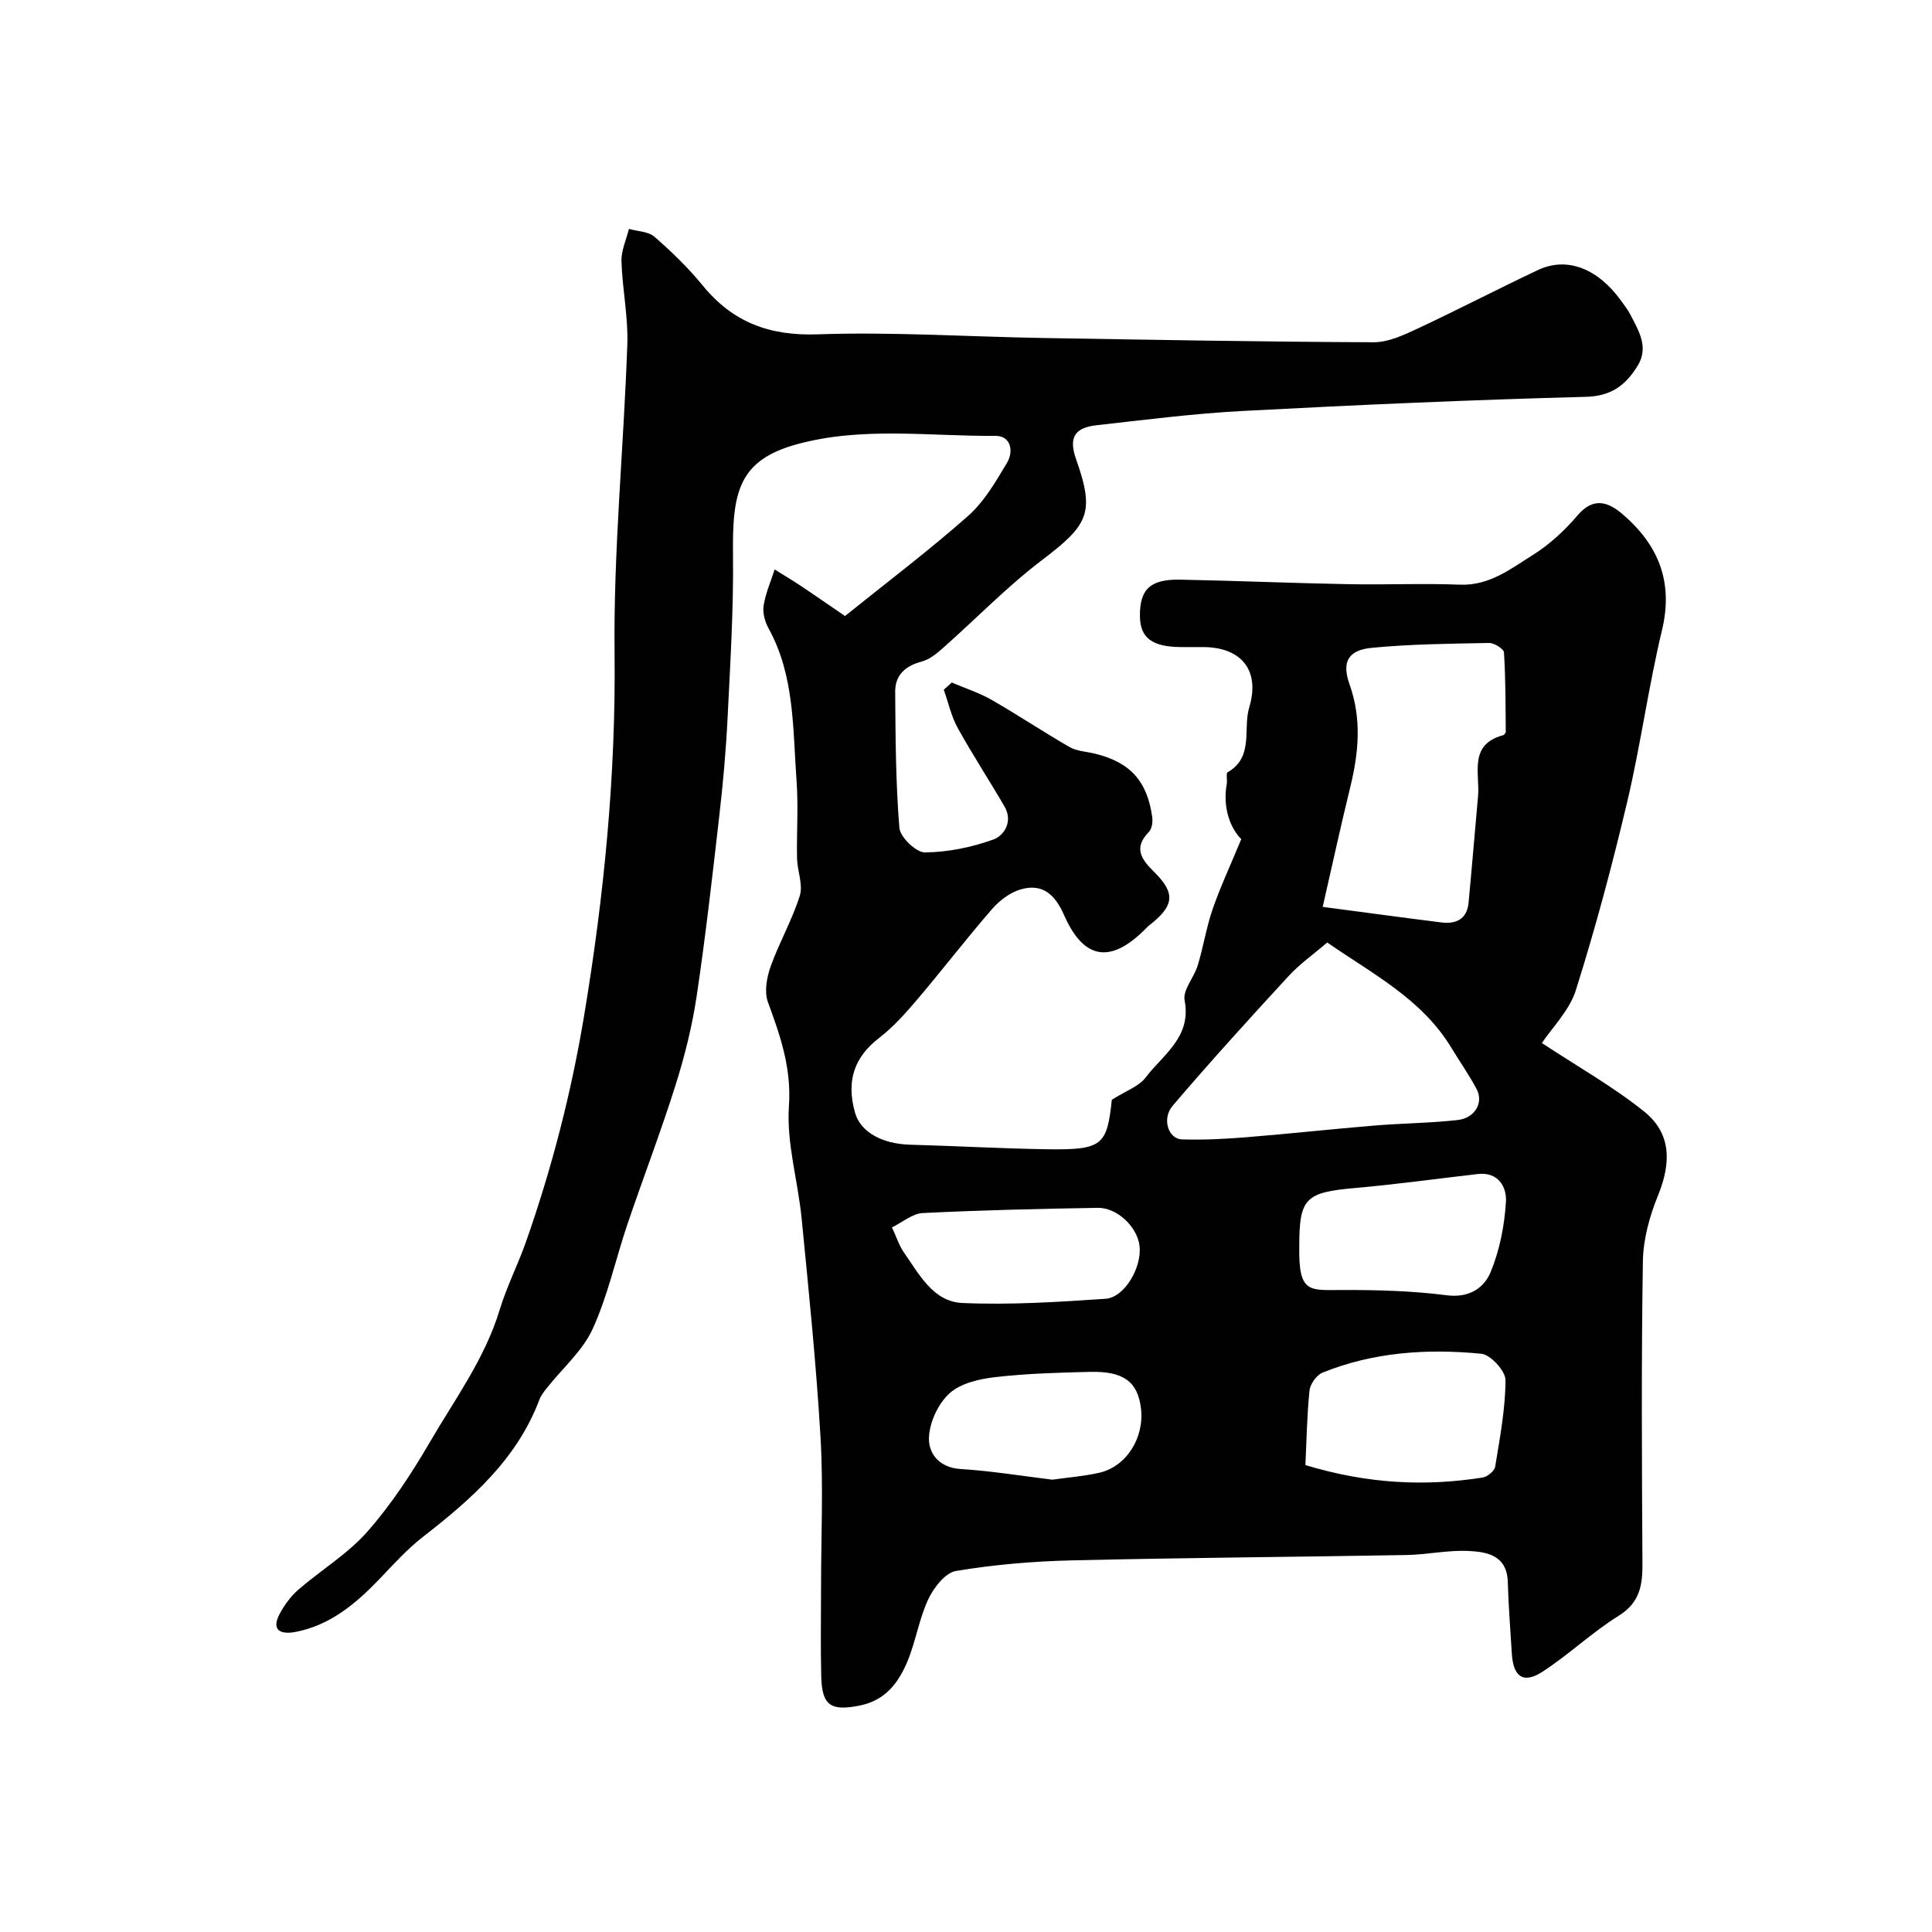 <svg enable-background="new 0 0 400 400" viewBox="0 0 400 400" xmlns="http://www.w3.org/2000/svg"><path d="m197.05 141.31c2.77 1.18 5.68 2.12 8.27 3.6 5.45 3.12 10.68 6.63 16.13 9.76 1.49.86 3.44.93 5.18 1.35 7.3 1.76 10.87 5.62 11.92 13.11.14 1-.03 2.44-.66 3.08-3.27 3.34-1.63 5.66 1.06 8.31 4.51 4.44 4.15 7.04-1 11.05-.39.31-.72.69-1.08 1.04-7.06 6.92-12.51 6.02-16.54-3.1-1.9-4.31-4.46-6.68-9.01-5.37-2.21.64-4.41 2.32-5.95 4.1-5.27 6.07-10.17 12.45-15.37 18.58-2.44 2.88-5 5.77-7.97 8.06-5.09 3.93-6.89 8.78-5.01 15.48 1.13 4.01 5.58 6.48 11.45 6.64 9.44.25 18.87.8 28.3.94 11.47.17 12.43-.79 13.42-10.24 2.9-1.85 5.59-2.75 7-4.61 3.6-4.76 9.54-8.32 8.07-15.99-.41-2.14 1.96-4.72 2.71-7.2 1.17-3.86 1.79-7.89 3.1-11.69 1.54-4.48 3.57-8.79 5.92-14.48-2.17-2.13-3.91-6.4-3-11.43.15-.81-.21-2.19.18-2.41 5.49-3.16 3.12-8.96 4.47-13.44 2.32-7.68-1.67-12.48-9.58-12.48-1.5 0-3 .01-4.5 0-6.01-.03-8.49-1.88-8.55-6.34-.07-5.62 2.12-7.75 8.38-7.62 11.6.23 23.2.72 34.8.94 7.69.15 15.4-.2 23.08.1 6.1.24 10.52-3.29 15.12-6.17 3.45-2.16 6.58-5.07 9.23-8.18 3.26-3.83 6.3-2.81 9.26-.29 7.43 6.34 10.63 14 8.22 24.05-2.81 11.72-4.41 23.72-7.18 35.45-3.1 13.13-6.59 26.19-10.64 39.05-1.35 4.28-4.97 7.85-7.05 10.99 7.33 4.83 14.67 8.97 21.15 14.16 5.62 4.5 5.69 10.55 2.89 17.41-1.75 4.28-3.06 9.07-3.13 13.66-.33 20.83-.21 41.66-.09 62.49.03 4.52-.52 8.12-4.92 10.86-5.52 3.43-10.31 8.04-15.77 11.58-3.98 2.58-6.07 1.07-6.36-3.82-.29-4.92-.69-9.84-.83-14.77-.16-5.51-4.29-6.23-8.17-6.41-4.24-.2-8.53.76-12.8.84-23.1.41-46.2.56-69.3 1.11-8.01.19-16.07.87-23.97 2.19-2.22.37-4.62 3.46-5.74 5.86-1.91 4.08-2.59 8.72-4.33 12.9-1.84 4.4-4.57 8.05-9.88 9.11-5.91 1.17-7.79.07-7.95-5.98-.16-6.19-.04-12.39-.04-18.58 0-10.33.49-20.69-.11-30.99-.88-15.09-2.43-30.15-3.9-45.21-.76-7.82-3.17-15.67-2.64-23.36.54-7.92-1.79-14.54-4.35-21.53-.78-2.13-.25-5.09.56-7.36 1.77-4.98 4.47-9.64 6.04-14.67.71-2.28-.51-5.11-.57-7.69-.11-5.36.29-10.75-.1-16.08-.8-10.72-.35-21.7-5.81-31.6-.75-1.36-1.25-3.21-1.01-4.7.41-2.55 1.49-4.99 2.28-7.47 1.77 1.11 3.58 2.17 5.31 3.33 2.85 1.89 5.65 3.85 9.26 6.31 8.56-6.89 17.3-13.49 25.48-20.72 3.34-2.95 5.74-7.11 8.07-11.02 1.4-2.35.82-5.59-2.42-5.56-13.69.11-27.51-1.96-41.02 1.72-12.24 3.33-13.45 10.04-13.3 22.92.13 11.24-.57 22.49-1.12 33.72-.33 6.73-.93 13.45-1.7 20.15-1.43 12.52-2.85 25.06-4.71 37.52-.93 6.23-2.48 12.42-4.38 18.44-3.05 9.68-6.7 19.17-9.96 28.79-2.44 7.21-4.05 14.78-7.19 21.65-2.08 4.54-6.24 8.13-9.44 12.17-.6.76-1.24 1.55-1.57 2.44-4.67 12.38-14.1 20.64-24.16 28.46-3.32 2.58-6.17 5.79-9.1 8.84-4.84 5.03-10.11 9.42-17.17 10.8-2.96.58-5.33-.14-3.27-3.89.98-1.79 2.28-3.55 3.81-4.87 4.71-4.07 10.21-7.39 14.27-12 4.92-5.59 9.1-11.96 12.87-18.42 5.2-8.94 11.44-17.36 14.51-27.49 1.45-4.79 3.77-9.32 5.44-14.06 5.36-15.24 9.38-30.84 12.03-46.76 4.14-24.87 6.6-49.82 6.32-75.15-.24-21.29 1.9-42.6 2.64-63.91.2-5.72-1.04-11.47-1.21-17.22-.07-2.22 1-4.47 1.54-6.7 1.79.51 4.01.52 5.28 1.62 3.56 3.1 7 6.43 9.99 10.09 6.24 7.64 13.83 10.47 23.84 10.12 15.57-.54 31.19.5 46.79.76 22.77.38 45.53.79 68.3.88 3.03.01 6.21-1.49 9.07-2.82 8.39-3.92 16.6-8.21 24.98-12.15 6-2.82 12.4-.29 17.23 6.46.66.93 1.38 1.84 1.89 2.84 1.71 3.35 3.86 6.71 1.44 10.6-2.46 3.95-5.4 6.24-10.72 6.37-23.64.62-47.28 1.67-70.9 2.92-10.15.53-20.26 1.83-30.37 2.96-4.17.47-5.95 2.21-4.24 7.03 3.98 11.23 2.51 13.62-7.18 20.99-7.2 5.48-13.55 12.07-20.35 18.08-1.3 1.15-2.8 2.4-4.41 2.82-3.4.9-5.54 2.8-5.51 6.26.07 9.4.1 18.83.87 28.19.16 1.92 3.46 5.09 5.29 5.07 4.75-.04 9.65-1.05 14.15-2.66 2.29-.82 4.1-3.78 2.34-6.81-3.17-5.47-6.65-10.77-9.71-16.3-1.34-2.43-1.94-5.26-2.88-7.91.57-.49 1.11-.99 1.65-1.49zm76.8 46.45c9.13 1.2 16.85 2.26 24.59 3.22 3.04.38 5.29-.7 5.61-4.08.7-7.34 1.29-14.68 1.96-22.02.43-4.74-2.04-10.68 5.18-12.66.25-.07.57-.5.56-.76-.05-5.46-.02-10.93-.37-16.38-.05-.75-2.02-1.98-3.09-1.96-8.09.15-16.2.23-24.24 1-4.95.47-6.3 2.93-4.64 7.57 2.55 7.16 1.89 14.17.14 21.31-1.96 8-3.71 16.06-5.7 24.76zm.94 7.37c-2.83 2.44-5.7 4.45-8.02 6.97-8.12 8.82-16.19 17.69-23.97 26.82-2.32 2.72-.9 6.89 1.91 6.98 4.44.14 8.92-.09 13.36-.45 8.81-.71 17.61-1.68 26.42-2.41 5.76-.48 11.56-.51 17.3-1.15 3.6-.4 5.41-3.62 3.93-6.41-1.57-2.94-3.5-5.69-5.23-8.55-6.17-10.19-16.49-15.38-25.7-21.8zm-4.52 108.2c12.9 3.9 24.74 4.45 36.69 2.58.99-.16 2.46-1.36 2.6-2.25.97-5.95 2.11-11.94 2.14-17.92.01-1.89-3.09-5.27-5-5.46-11.17-1.09-22.31-.37-32.88 3.91-1.23.5-2.56 2.35-2.7 3.7-.53 5.09-.6 10.24-.85 15.44zm-1.27-45.26c-.16 9.77 2.07 9.02 8.84 9.01 7.23-.02 14.52.17 21.68 1.09 4.65.6 7.73-1.49 9.11-4.82 1.87-4.54 2.86-9.63 3.16-14.55.18-3-1.55-6.22-5.83-5.73-8.42.96-16.83 2.14-25.27 2.88-10.43.92-11.69 2.05-11.69 12.12zm-84.33-3.95c1.02 2.19 1.51 3.79 2.42 5.1 3.18 4.54 6.08 10.28 12.15 10.55 9.85.43 19.78-.2 29.64-.87 3.98-.27 7.57-6.56 7.05-10.95-.46-3.91-4.6-7.95-8.68-7.88-12.06.2-24.13.48-36.18 1.08-2.15.09-4.21 1.9-6.4 2.97zm33.22 52.23c3.22-.46 6.49-.71 9.65-1.42 5.66-1.26 9.43-7.25 8.68-13.38-.67-5.47-3.58-7.68-10.54-7.52-6.58.16-13.19.34-19.71 1.1-3.29.38-7.14 1.28-9.42 3.38-2.34 2.14-4.11 5.99-4.22 9.16-.11 3.22 2.08 6.19 6.51 6.47 6.33.39 12.64 1.43 19.05 2.21z" fill="#010102"/></svg>